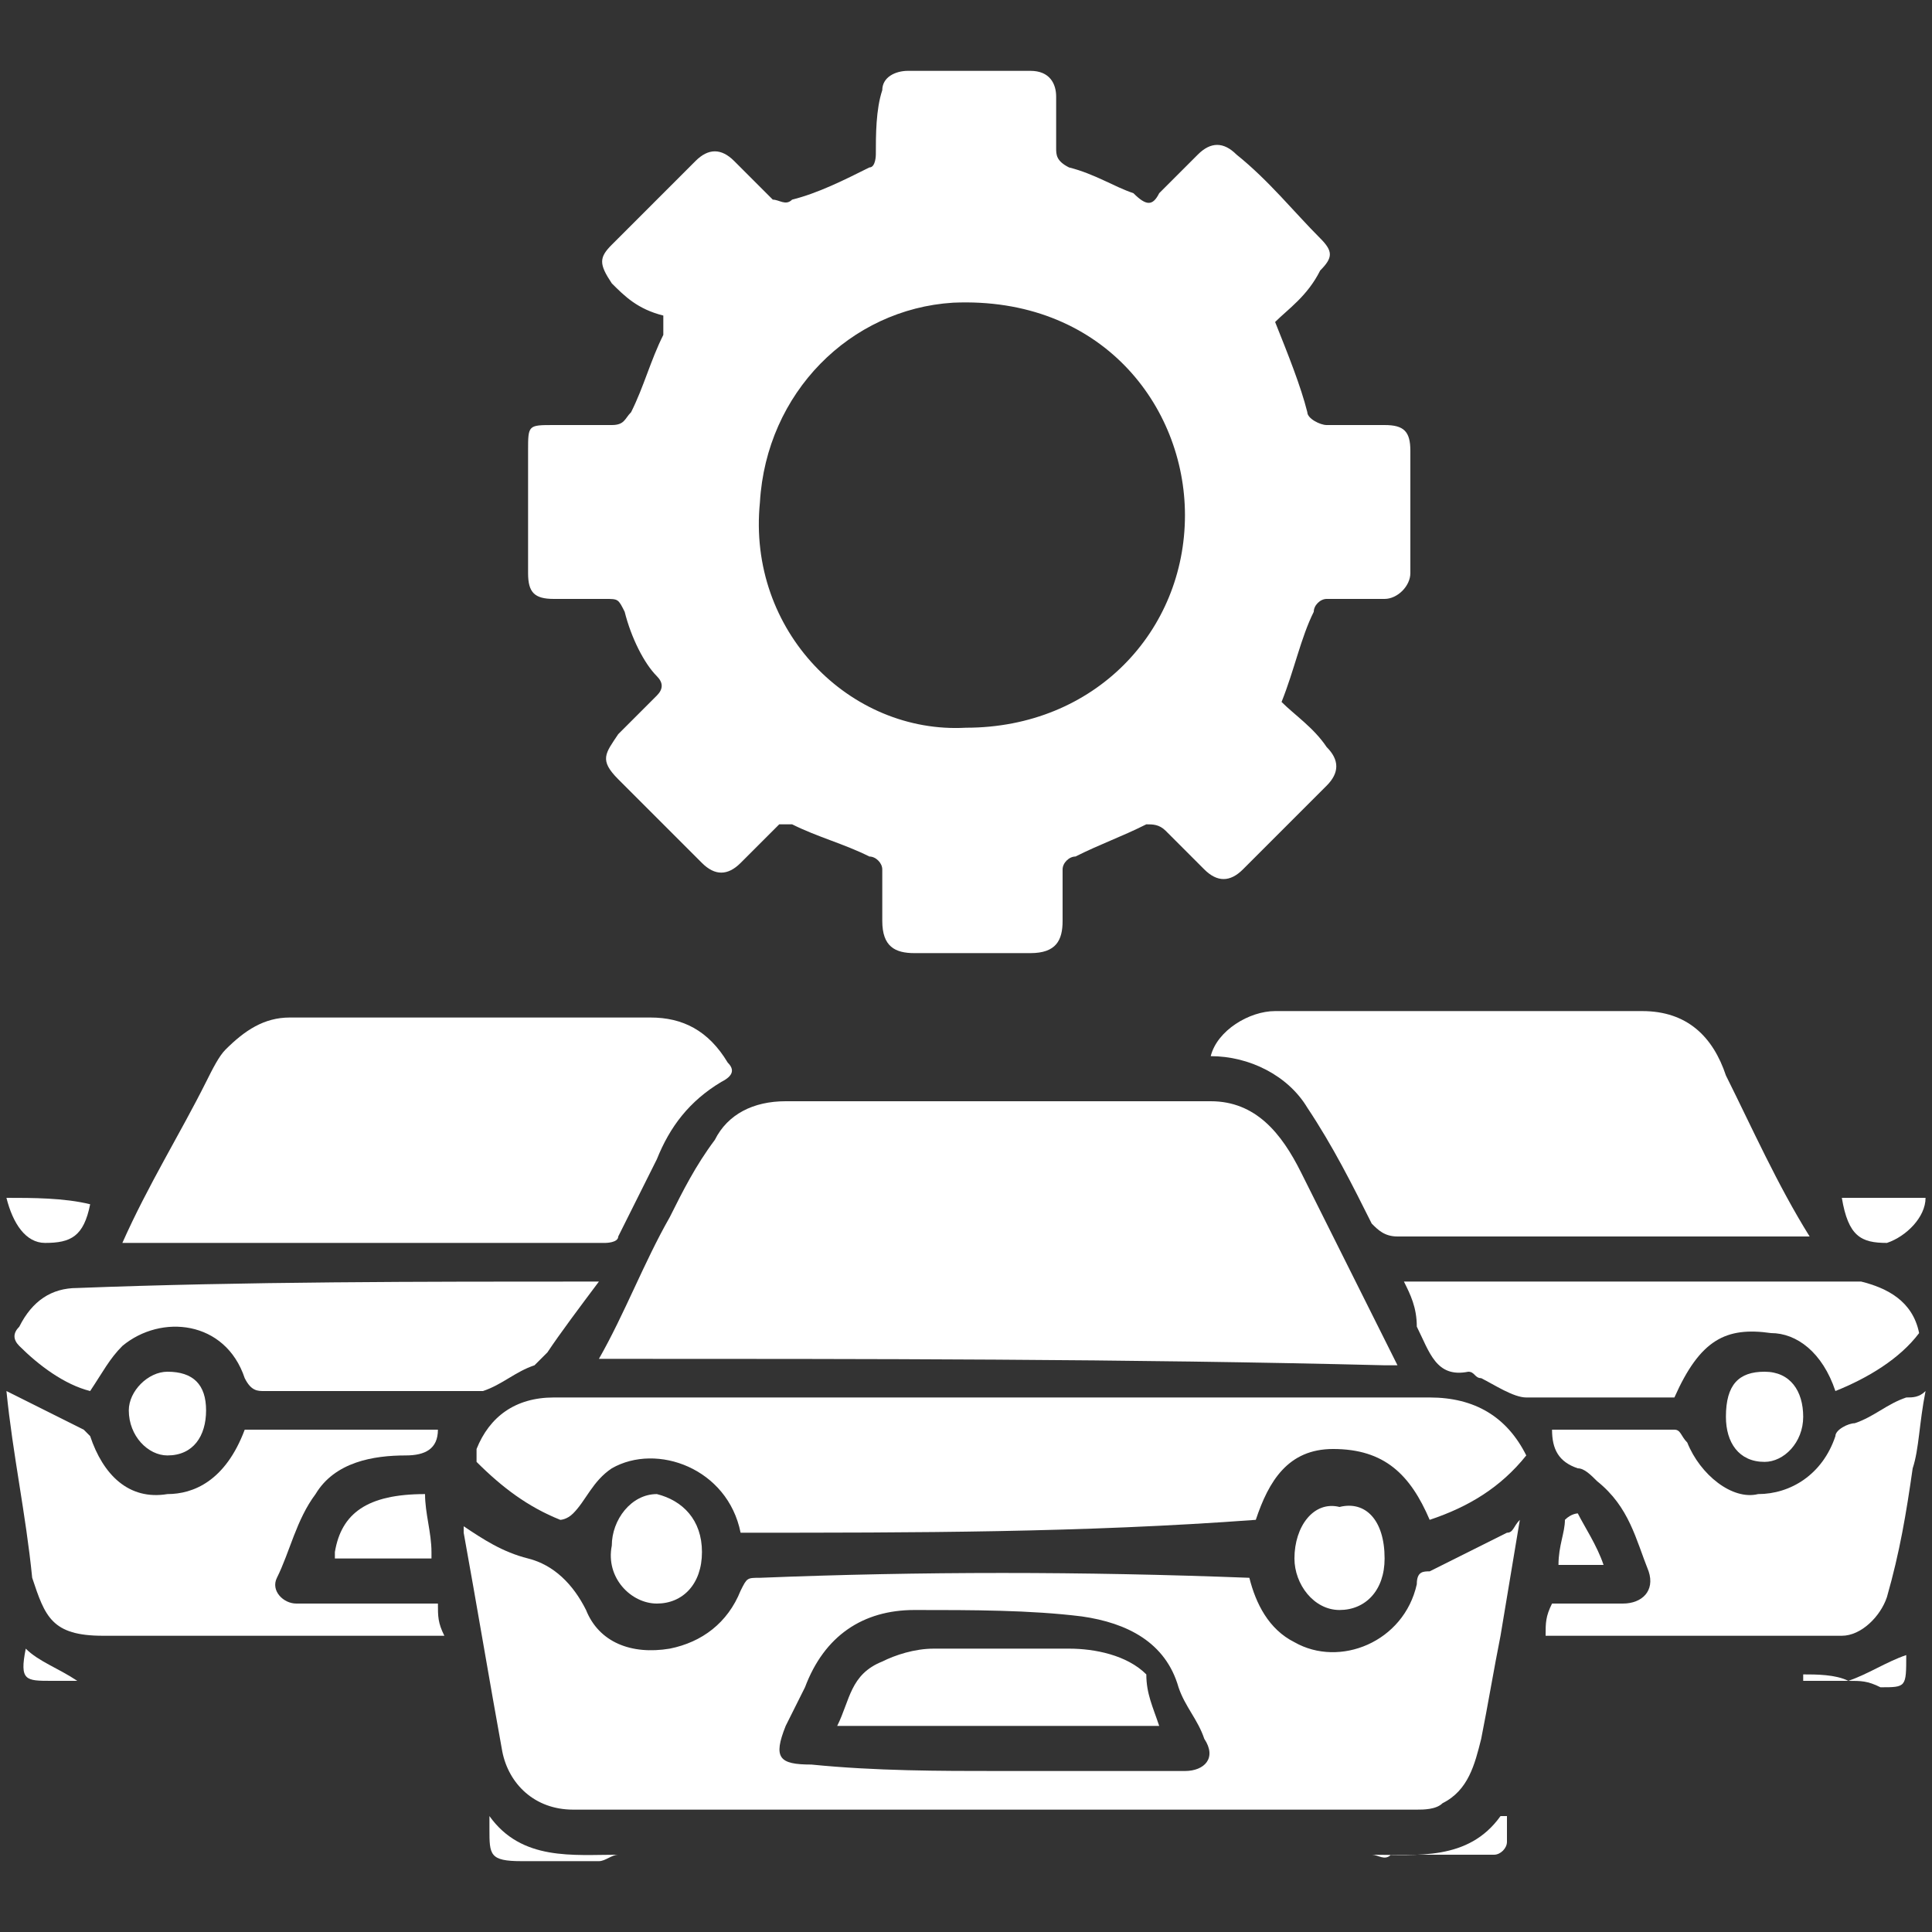 <?xml version="1.0" encoding="utf-8"?>
<!-- Generator: Adobe Illustrator 27.7.0, SVG Export Plug-In . SVG Version: 6.00 Build 0)  -->
<svg version="1.1" id="Layer_1" xmlns="http://www.w3.org/2000/svg" xmlns:xlink="http://www.w3.org/1999/xlink" x="0px" y="0px"
	 viewBox="0 0 30 30" style="enable-background:new 0 0 30 30;" xml:space="preserve">
<rect x="0" y="0" width="30" height="30" fill="#333333" stroke="none"/>
<style type="text/css">
	.st0{fill:#FFFFFF;}
</style>
<g>
	<path class="st0" d="M19.8,5c0.2,0.5,0.4,1,0.5,1.4c0,0.1,0.2,0.2,0.3,0.2c0.3,0,0.6,0,0.9,0c0.3,0,0.4,0.1,0.4,0.4
		c0,0.6,0,1.3,0,1.9c0,0.2-0.2,0.4-0.4,0.4c-0.3,0-0.6,0-0.9,0c-0.1,0-0.2,0.1-0.2,0.2c-0.2,0.4-0.3,0.9-0.5,1.4
		c0.2,0.2,0.5,0.4,0.7,0.7c0.2,0.2,0.2,0.4,0,0.6c-0.4,0.4-0.9,0.9-1.3,1.3c-0.2,0.2-0.4,0.2-0.6,0c-0.2-0.2-0.4-0.4-0.6-0.6
		c-0.1-0.1-0.2-0.1-0.3-0.1c-0.4,0.2-0.7,0.3-1.1,0.5c-0.1,0-0.2,0.1-0.2,0.2c0,0.3,0,0.6,0,0.8c0,0.3-0.1,0.5-0.5,0.5
		c-0.6,0-1.2,0-1.8,0c-0.3,0-0.5-0.1-0.5-0.5c0-0.3,0-0.5,0-0.8c0-0.1-0.1-0.2-0.2-0.2c-0.4-0.2-0.8-0.3-1.2-0.5c-0.1,0-0.2,0-0.2,0
		c-0.2,0.2-0.4,0.4-0.6,0.6c-0.2,0.2-0.4,0.2-0.6,0c-0.4-0.4-0.9-0.9-1.3-1.3c-0.3-0.3-0.2-0.4,0-0.7c0.2-0.2,0.4-0.4,0.6-0.6
		c0.1-0.1,0.1-0.2,0-0.3C10,10.3,9.8,9.9,9.7,9.5C9.6,9.3,9.6,9.3,9.4,9.3c-0.3,0-0.5,0-0.8,0c-0.3,0-0.4-0.1-0.4-0.4
		c0-0.6,0-1.2,0-1.9c0-0.4,0-0.4,0.4-0.4c0.3,0,0.6,0,0.9,0c0.2,0,0.2-0.1,0.3-0.2c0.2-0.4,0.3-0.8,0.5-1.2c0-0.1,0-0.2,0-0.3
		C9.9,4.8,9.7,4.6,9.5,4.4C9.3,4.1,9.3,4,9.5,3.8c0.4-0.4,0.9-0.9,1.3-1.3c0.2-0.2,0.4-0.2,0.6,0c0.2,0.2,0.4,0.4,0.6,0.6
		c0.1,0,0.2,0.1,0.3,0c0.4-0.1,0.8-0.3,1.2-0.5c0.1,0,0.1-0.2,0.1-0.2c0-0.3,0-0.7,0.1-1c0-0.2,0.2-0.3,0.4-0.3c0.6,0,1.3,0,1.9,0
		c0.3,0,0.4,0.2,0.4,0.4c0,0.3,0,0.6,0,0.8c0,0.1,0,0.2,0.2,0.3c0.4,0.1,0.7,0.3,1,0.4C17.8,3.2,17.9,3.2,18,3
		c0.2-0.2,0.4-0.4,0.6-0.6c0.2-0.2,0.4-0.2,0.6,0c0.5,0.4,0.9,0.9,1.3,1.3c0.2,0.2,0.2,0.3,0,0.5C20.3,4.6,20,4.8,19.8,5z M15,11.3
		c2,0,3.4-1.5,3.4-3.3c0-1.7-1.3-3.4-3.6-3.3c-1.6,0.1-2.9,1.4-3,3.1C11.6,9.8,13.2,11.4,15,11.3z"/>
	<path class="st0" d="M9.3,21.1c0.4-0.7,0.7-1.5,1.1-2.2c0.2-0.4,0.4-0.8,0.7-1.2c0.2-0.4,0.6-0.6,1.1-0.6c2.2,0,4.4,0,6.6,0
		c0.7,0,1.1,0.5,1.4,1.1c0.5,1,1,2,1.5,3c-0.1,0-0.1,0-0.2,0C17.5,21.1,13.5,21.1,9.3,21.1C9.4,21.1,9.4,21.1,9.3,21.1
		C9.3,21.1,9.3,21.1,9.3,21.1z"/>
	<path class="st0" d="M19.4,24.5c0.1,0.4,0.3,0.8,0.7,1c0.7,0.4,1.7,0,1.9-0.9c0-0.2,0.1-0.2,0.2-0.2c0.4-0.2,0.8-0.4,1.2-0.6
		c0.1,0,0.1-0.1,0.2-0.2c-0.1,0.6-0.2,1.2-0.3,1.8c-0.1,0.5-0.2,1.1-0.3,1.6c-0.1,0.4-0.2,0.8-0.6,1c-0.1,0.1-0.3,0.1-0.4,0.1
		c-4.4,0-8.7,0-13.1,0c-0.6,0-1-0.4-1.1-0.9c-0.2-1.1-0.4-2.3-0.6-3.4c0,0,0-0.1,0-0.1c0.3,0.2,0.6,0.4,1,0.5
		c0.4,0.1,0.7,0.4,0.9,0.8c0.2,0.5,0.7,0.7,1.3,0.6c0.5-0.1,0.9-0.4,1.1-0.9c0.1-0.2,0.1-0.2,0.3-0.2C14.3,24.4,16.8,24.4,19.4,24.5
		C19.4,24.4,19.4,24.5,19.4,24.5z M15.5,27.5c1,0,1.9,0,2.9,0c0.3,0,0.5-0.2,0.3-0.5c-0.1-0.3-0.3-0.5-0.4-0.8
		c-0.2-0.7-0.8-1-1.5-1.1C16,25,15.1,25,14.2,25c-0.8,0-1.4,0.4-1.7,1.2c-0.1,0.2-0.2,0.4-0.3,0.6c-0.2,0.5-0.1,0.6,0.4,0.6
		C13.6,27.5,14.6,27.5,15.5,27.5z"/>
	<path class="st0" d="M1.9,19.3c0.4-0.9,0.9-1.7,1.3-2.5c0.1-0.2,0.2-0.4,0.3-0.5c0.3-0.3,0.6-0.5,1-0.5c1.9,0,3.7,0,5.6,0
		c0.5,0,0.9,0.2,1.2,0.7c0.1,0.1,0.1,0.2-0.1,0.3c-0.5,0.3-0.8,0.7-1,1.2c-0.2,0.4-0.4,0.8-0.6,1.2c0,0.1-0.2,0.1-0.2,0.1
		C6.9,19.3,4.4,19.3,1.9,19.3z"/>
	<path class="st0" d="M11.5,23.8c-0.2-1-1.3-1.4-2-1c-0.3,0.2-0.4,0.5-0.6,0.7c-0.1,0.1-0.2,0.1-0.2,0.1c-0.5-0.2-0.9-0.5-1.3-0.9
		c0,0,0-0.2,0-0.2c0.2-0.5,0.6-0.8,1.2-0.8c4.5,0,9.1,0,13.6,0c0.7,0,1.2,0.3,1.5,0.9c-0.4,0.5-0.9,0.8-1.5,1
		c-0.3-0.7-0.7-1.1-1.5-1.1c-0.7,0-1,0.5-1.2,1.1C16.8,23.8,14.2,23.8,11.5,23.8z"/>
	<path class="st0" d="M18.8,16.4c0.1-0.4,0.6-0.7,1-0.7c1.9,0,3.8,0,5.7,0c0.7,0,1.1,0.4,1.3,1c0.4,0.8,0.8,1.7,1.3,2.5
		c-0.1,0-0.2,0-0.2,0c-2.1,0-4.1,0-6.2,0c-0.2,0-0.3-0.1-0.4-0.2c-0.3-0.6-0.6-1.2-1-1.8c-0.3-0.5-0.9-0.8-1.5-0.8
		C18.8,16.5,18.8,16.5,18.8,16.4z"/>
	<path class="st0" d="M0.1,21.6c0.4,0.2,0.8,0.4,1.2,0.6c0,0,0.1,0.1,0.1,0.1c0.2,0.6,0.6,1,1.2,0.9c0.4,0,0.9-0.2,1.2-1
		c1,0,2,0,3,0c0,0.3-0.2,0.4-0.5,0.4c-0.5,0-1.1,0.1-1.4,0.6c-0.3,0.4-0.4,0.9-0.6,1.3c-0.1,0.2,0.1,0.4,0.3,0.4c0.6,0,1.3,0,1.9,0
		c0.1,0,0.2,0,0.3,0c0,0.2,0,0.3,0.1,0.5c-0.1,0-0.2,0-0.3,0c-1.7,0-3.3,0-5,0c-0.8,0-0.9-0.3-1.1-0.9C0.4,23.5,0.2,22.6,0.1,21.6
		C0.1,21.7,0.1,21.6,0.1,21.6z"/>
	<path class="st0" d="M29.9,21.6c-0.1,0.5-0.1,0.9-0.2,1.2c-0.1,0.7-0.2,1.3-0.4,2c-0.1,0.3-0.4,0.6-0.7,0.6c-1.5,0-3,0-4.6,0
		c0-0.2,0-0.3,0.1-0.5c0.4,0,0.8,0,1.1,0c0.3,0,0.5-0.2,0.4-0.5c-0.2-0.5-0.3-1-0.8-1.4c-0.1-0.1-0.2-0.2-0.3-0.2
		c-0.3-0.1-0.4-0.3-0.4-0.6c0.6,0,1.3,0,1.9,0c0.1,0,0.1,0.1,0.2,0.2c0.2,0.5,0.7,0.9,1.1,0.8c0.5,0,1-0.3,1.2-0.9
		c0-0.1,0.2-0.2,0.3-0.2c0.3-0.1,0.5-0.3,0.8-0.4C29.7,21.7,29.8,21.7,29.9,21.6z"/>
	<path class="st0" d="M9.3,19.9C9,20.3,8.7,20.7,8.5,21c-0.1,0.1-0.1,0.1-0.2,0.2c-0.3,0.1-0.5,0.3-0.8,0.4c-0.1,0-0.1,0-0.2,0
		c-1.1,0-2.1,0-3.2,0c-0.1,0-0.2,0-0.3-0.2c-0.3-0.9-1.3-1-1.9-0.5c-0.2,0.2-0.3,0.4-0.5,0.7c-0.4-0.1-0.8-0.4-1.1-0.7
		c-0.1-0.1-0.1-0.2,0-0.3c0.2-0.4,0.5-0.6,0.9-0.6C3.8,19.9,6.5,19.9,9.3,19.9z"/>
	<path class="st0" d="M21.8,19.9c2.4,0,4.7,0,7,0c0,0,0.1,0,0.1,0c0.4,0.1,0.8,0.3,0.9,0.8c-0.3,0.4-0.8,0.7-1.3,0.9
		c-0.2-0.6-0.6-0.9-1-0.9c-0.7-0.1-1.1,0.1-1.5,1c-0.8,0-1.6,0-2.3,0c-0.2,0-0.5-0.2-0.7-0.3c-0.1,0-0.1-0.1-0.2-0.1
		c-0.5,0.1-0.6-0.3-0.8-0.7C22,20.3,21.9,20.1,21.8,19.9z"/>
	<path class="st0" d="M10.9,24.1c0,0.5-0.3,0.8-0.7,0.8c-0.4,0-0.8-0.4-0.7-0.9c0-0.4,0.3-0.8,0.7-0.8
		C10.6,23.3,10.9,23.6,10.9,24.1z"/>
	<path class="st0" d="M21.5,24.2c0,0.5-0.3,0.8-0.7,0.8c-0.4,0-0.7-0.4-0.7-0.8c0-0.5,0.3-0.9,0.7-0.8
		C21.2,23.3,21.5,23.6,21.5,24.2z"/>
	<path class="st0" d="M27.4,21.3c0.4,0,0.6,0.3,0.6,0.7c0,0.4-0.3,0.7-0.6,0.7c-0.4,0-0.6-0.3-0.6-0.7C26.8,21.5,27,21.3,27.4,21.3z
		"/>
	<path class="st0" d="M3.2,21.9c0,0.4-0.2,0.7-0.6,0.7c-0.3,0-0.6-0.3-0.6-0.7c0-0.3,0.3-0.6,0.6-0.6C3,21.3,3.2,21.5,3.2,21.9z"/>
	<path class="st0" d="M6.7,24.2c-0.5,0-1,0-1.5,0c0,0,0-0.1,0-0.1c0.1-0.6,0.5-0.9,1.4-0.9c0,0.3,0.1,0.6,0.1,0.9
		C6.7,24.2,6.7,24.2,6.7,24.2z"/>
	<path class="st0" d="M28.6,18.6c0.4,0,0.9,0,1.3,0c0,0.3-0.3,0.6-0.6,0.7C28.9,19.3,28.7,19.2,28.6,18.6z"/>
	<path class="st0" d="M0.1,18.6c0.4,0,0.9,0,1.3,0.1c-0.1,0.5-0.3,0.6-0.7,0.6C0.4,19.3,0.2,19,0.1,18.6z"/>
	<path class="st0" d="M9.6,28.8c-0.1,0-0.2,0.1-0.3,0.1c-0.4,0-0.8,0-1.2,0c-0.5,0-0.5-0.1-0.5-0.5c0-0.1,0-0.1,0-0.2
		C8.1,28.9,8.9,28.8,9.6,28.8C9.6,28.8,9.6,28.8,9.6,28.8z"/>
	<path class="st0" d="M21.3,28.8c0.7,0,1.5,0.1,2-0.6c0,0,0,0,0.1,0c0,0.1,0,0.3,0,0.4c0,0.1-0.1,0.2-0.2,0.2c-0.5,0-1.1,0-1.6,0
		C21.5,28.9,21.4,28.8,21.3,28.8z"/>
	<path class="st0" d="M24.5,23.5c0.1,0.2,0.3,0.5,0.4,0.8c-0.2,0-0.4,0-0.7,0c0-0.3,0.1-0.5,0.1-0.7C24.4,23.5,24.5,23.5,24.5,23.5z
		"/>
	<path class="st0" d="M28.7,26.1c0.3-0.1,0.6-0.3,0.9-0.4c0,0.5,0,0.5-0.4,0.5C29,26.1,28.9,26.1,28.7,26.1L28.7,26.1L28.7,26.1z"/>
	<path class="st0" d="M1.2,26.1c-0.1,0-0.3,0-0.4,0c-0.4,0-0.5,0-0.4-0.5C0.6,25.8,0.9,25.9,1.2,26.1C1.2,26.1,1.2,26.1,1.2,26.1
		L1.2,26.1z"/>
	<path class="st0" d="M28.7,26.1L28.7,26.1L28.7,26.1c-0.2,0-0.5,0-0.7,0c0,0,0-0.1,0-0.1C28.2,26,28.5,26,28.7,26.1z"/>
	<path class="st0" d="M1.2,26.1L1.2,26.1L1.2,26.1c0.3,0,0.5,0,0.8,0c0,0,0,0,0,0C1.7,26.1,1.4,26.1,1.2,26.1z"/>
	<path class="st0" d="M5.2,24.1c0,0,0,0.1,0,0.1C5.2,24.2,5.2,24.2,5.2,24.1z"/>
	<path class="st0" d="M6.7,24.2c0,0,0-0.1,0-0.1C6.7,24.2,6.7,24.2,6.7,24.2z"/>
	<path class="st0" d="M9.3,21.1C9.3,21.1,9.3,21.1,9.3,21.1C9.3,21.1,9.3,21.1,9.3,21.1C9.3,21.1,9.3,21.1,9.3,21.1z"/>
	<path class="st0" d="M18,26.8c-1.7,0-3.3,0-5,0c0.2-0.4,0.2-0.8,0.7-1c0.2-0.1,0.5-0.2,0.8-0.2c0.7,0,1.4,0,2.1,0
		c0.4,0,0.9,0.1,1.2,0.4C17.8,26.3,17.9,26.5,18,26.8C18,26.8,18,26.8,18,26.8z"/>
	<path class="st0" d="M18,26.8C18,26.8,18,26.8,18,26.8C18,26.8,18,26.8,18,26.8C18,26.8,18,26.8,18,26.8z"/>
</g>
</svg>
